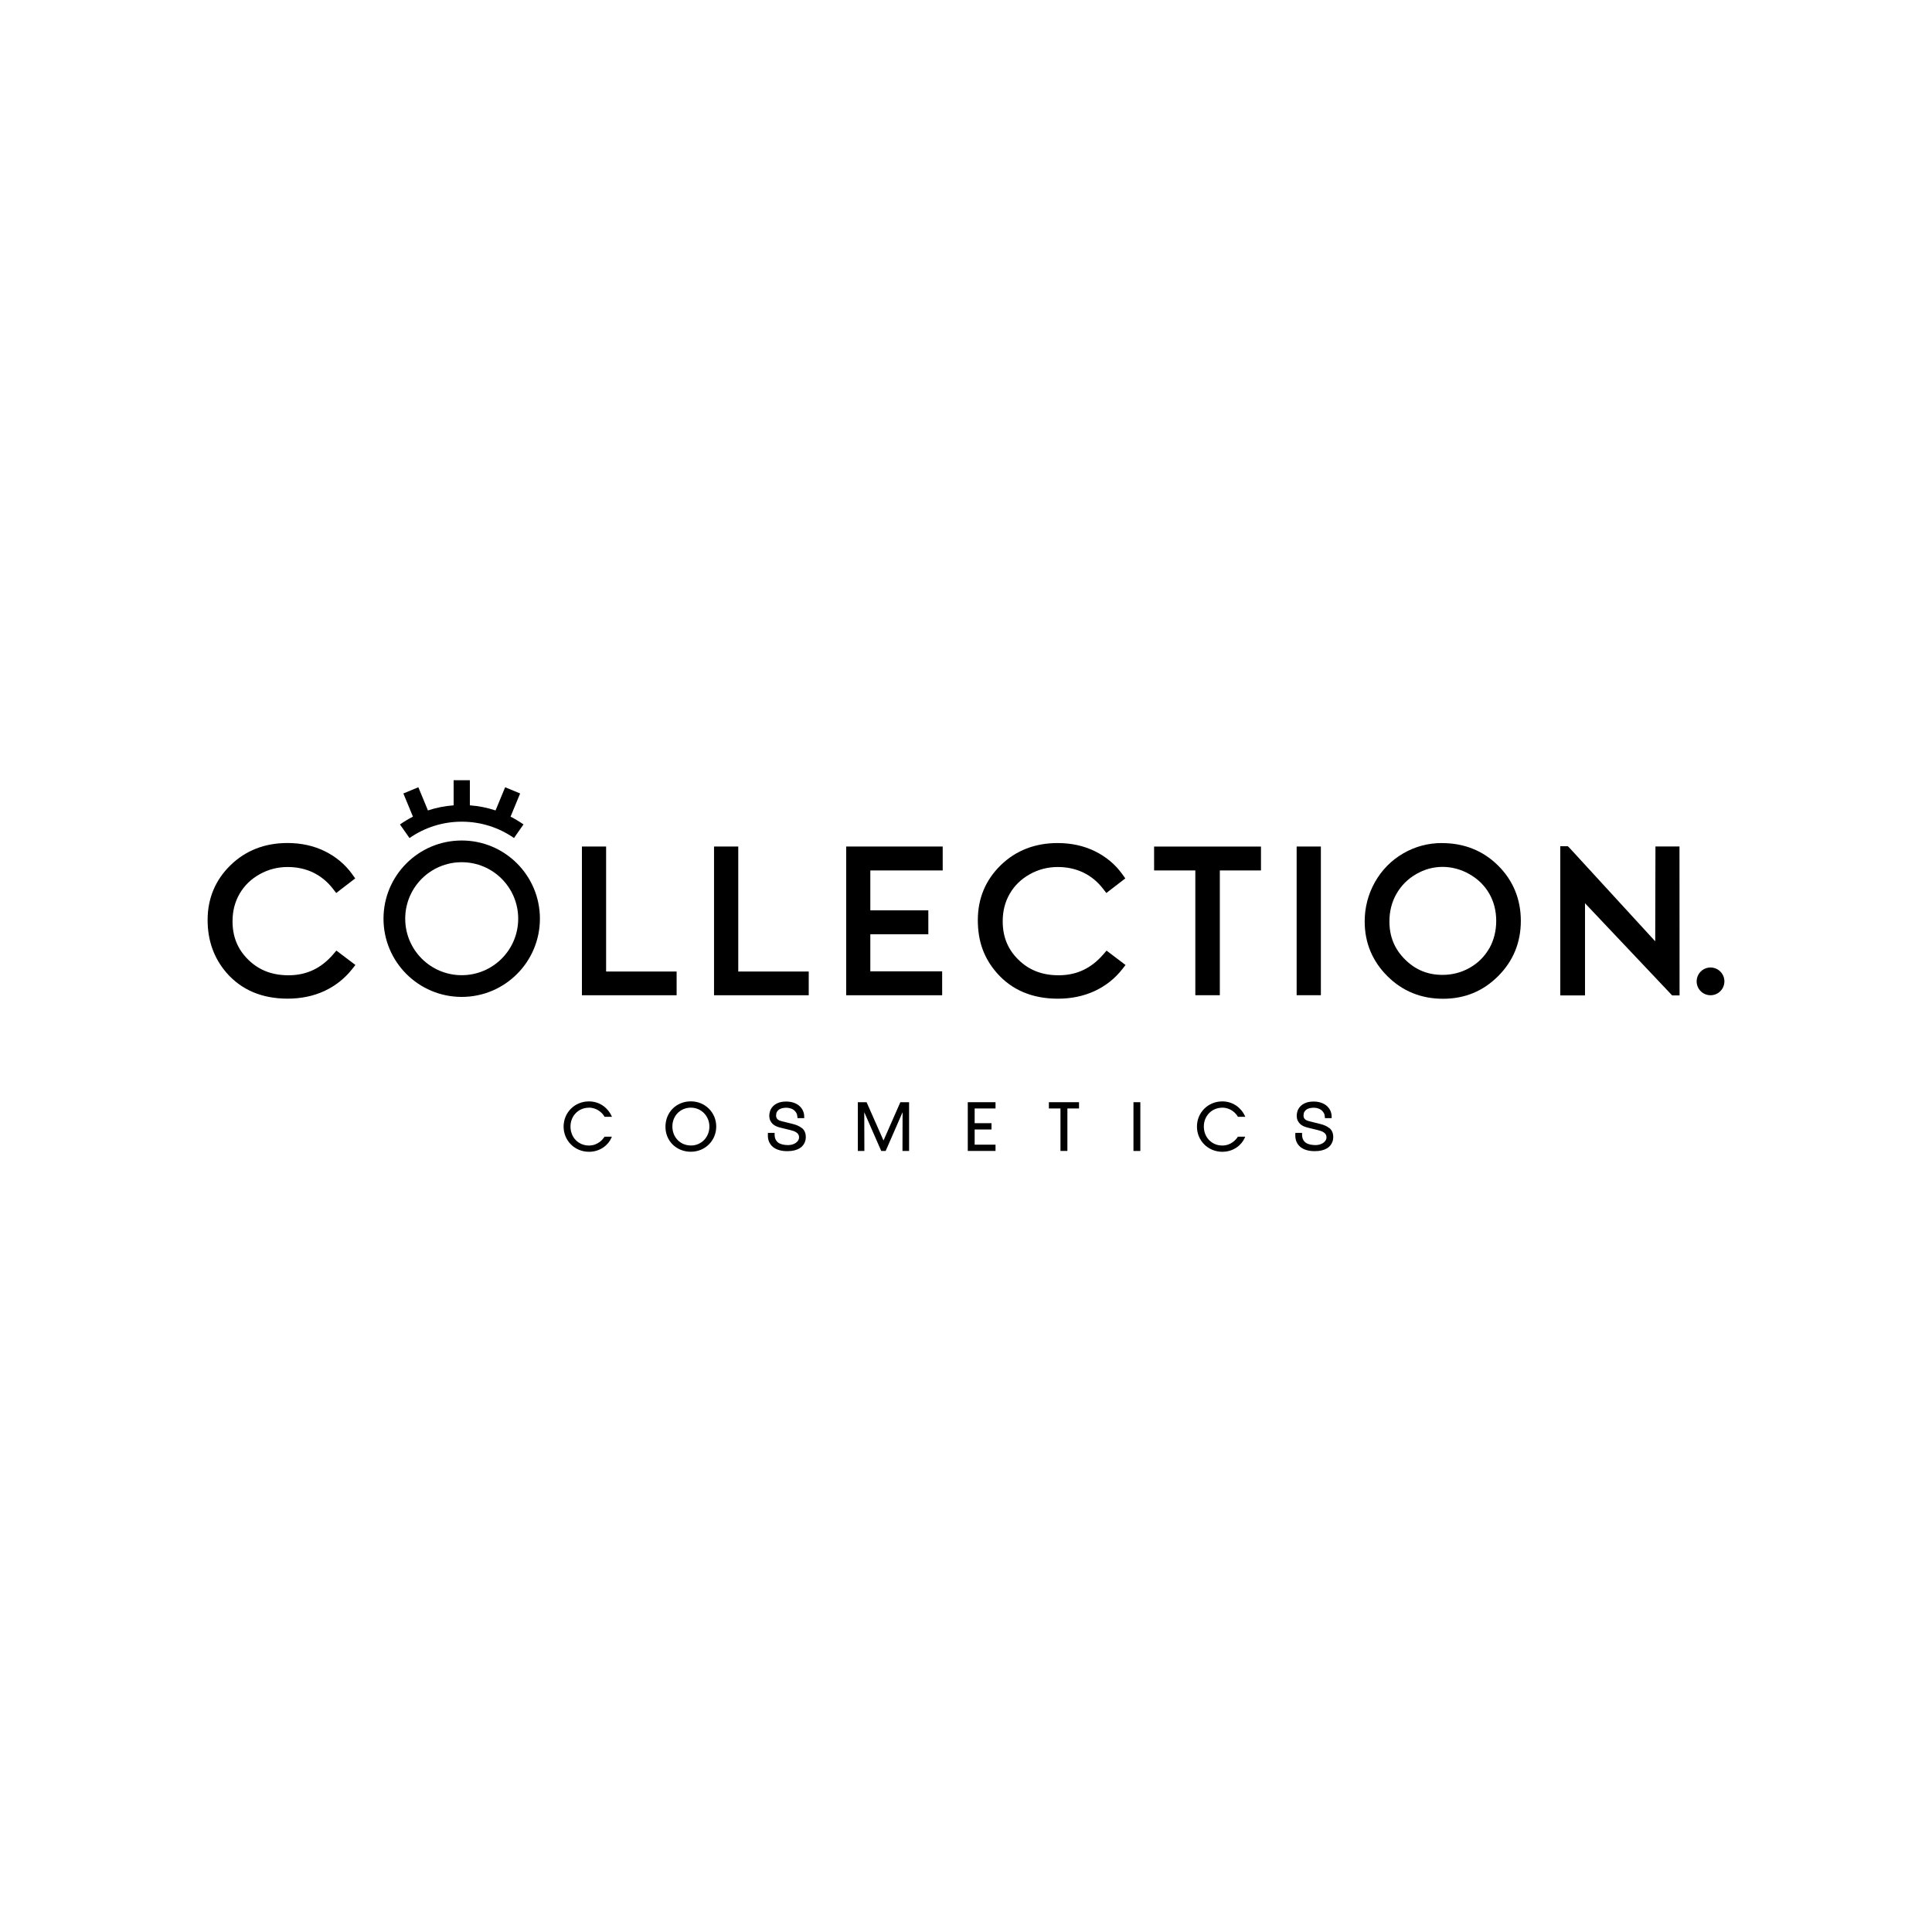 <?xml version="1.0" encoding="UTF-8"?>
<svg id="Layer_1" xmlns="http://www.w3.org/2000/svg" version="1.1" viewBox="0 0 500 500">
  <!-- Generator: Adobe Illustrator 29.7.1, SVG Export Plug-In . SVG Version: 2.1.1 Build 8)  -->
  <polygon points="191.06 219.08 184.79 219.08 184.79 257.57 209.3 257.57 209.3 251.43 191.06 251.43 191.06 219.08"/>
  <polygon points="175.11 251.43 156.86 251.43 156.86 219.08 150.6 219.08 150.6 257.57 175.11 257.57 175.11 251.43"/>
  <path d="M86.23,246.98c-3.14,3.65-6.92,5.42-11.56,5.42-4.24,0-7.64-1.31-10.4-4.01-2.75-2.68-4.09-5.94-4.09-9.96,0-2.66.6-5,1.83-7.13,1.23-2.12,2.92-3.76,5.16-5.03,2.22-1.25,4.66-1.89,7.28-1.89,2.39,0,4.62.48,6.61,1.44,1.99.97,3.72,2.39,5.13,4.23l.82,1.06,4.92-3.78-.76-1.06c-1.83-2.55-4.23-4.56-7.12-5.98-2.87-1.41-6.12-2.12-9.65-2.12-5.86,0-10.83,1.93-14.75,5.75-3.93,3.83-5.92,8.61-5.92,14.19,0,5.29,1.64,9.87,4.88,13.63,3.87,4.46,9.2,6.71,15.84,6.71,3.46,0,6.66-.66,9.51-1.98,2.84-1.33,5.25-3.23,7.17-5.66l.85-1.08-4.92-3.72-.82.95Z"/>
  <rect x="335.57" y="219.08" width="6.27" height="38.48"/>
  <path d="M373.16,218.18c-3.57,0-6.94.9-10,2.68-3.06,1.77-5.52,4.25-7.31,7.4-1.77,3.14-2.67,6.58-2.67,10.22,0,5.5,1.98,10.26,5.88,14.15,3.89,3.88,8.73,5.85,14.39,5.85s10.38-1.97,14.28-5.87c3.89-3.89,5.86-8.7,5.86-14.29s-1.98-10.44-5.88-14.31c-3.89-3.86-8.79-5.82-14.56-5.82ZM385.42,245.43c-1.23,2.14-2.88,3.79-5.05,5.03-2.15,1.22-4.52,1.84-7.05,1.84-3.83,0-7.01-1.31-9.71-4-2.71-2.69-4.03-5.91-4.03-9.83,0-2.63.61-5.03,1.82-7.15,1.22-2.13,2.92-3.84,5.07-5.08,2.15-1.26,4.46-1.89,6.86-1.89s4.8.64,6.99,1.9c2.2,1.26,3.87,2.9,5.1,5.02,1.19,2.08,1.8,4.46,1.8,7.05s-.61,5.01-1.79,7.12Z"/>
  <path d="M285.54,246.98c-3.14,3.65-6.93,5.42-11.56,5.42-4.24,0-7.64-1.31-10.4-4.01-2.75-2.68-4.08-5.94-4.08-9.96,0-2.67.6-5.01,1.82-7.13,1.23-2.12,2.92-3.76,5.16-5.03,2.22-1.25,4.66-1.89,7.28-1.89,2.4,0,4.62.48,6.61,1.44,1.99.96,3.71,2.38,5.13,4.23l.82,1.06,4.91-3.78-.75-1.05c-1.82-2.55-4.22-4.56-7.11-5.98-2.87-1.41-6.12-2.12-9.65-2.12-5.87,0-10.83,1.93-14.75,5.75-3.92,3.83-5.91,8.6-5.91,14.19s1.64,9.89,4.88,13.63c3.87,4.45,9.2,6.71,15.84,6.71,3.46,0,6.66-.66,9.51-1.98,2.86-1.34,5.27-3.24,7.16-5.67l.84-1.07-4.91-3.72-.82.95Z"/>
  <polygon points="298.68 225.27 309.35 225.27 309.35 257.56 315.69 257.56 315.69 225.27 326.34 225.27 326.34 219.09 298.68 219.09 298.68 225.27"/>
  <polygon points="218.99 257.57 243.83 257.57 243.83 251.38 225.24 251.38 225.24 241.78 240.25 241.78 240.25 235.59 225.24 235.59 225.24 225.27 243.97 225.27 243.97 219.08 218.99 219.08 218.99 257.57"/>
  <path d="M105.97,216.89c3.84-2.67,8.5-4.24,13.53-4.24s9.68,1.56,13.52,4.23l2.46-3.52c-1.07-.74-2.18-1.42-3.35-2.01l2.48-6-3.88-1.61-2.48,6c-2.12-.7-4.35-1.15-6.65-1.32v-6.5h-4.2v6.5c-2.31.17-4.54.62-6.65,1.32l-2.48-6-3.88,1.61,2.48,6c-1.17.59-2.29,1.28-3.36,2.02l2.47,3.52Z"/>
  <path d="M119.49,217.52c-11.18,0-20.24,9.06-20.24,20.24s9.06,20.24,20.24,20.24,20.24-9.06,20.24-20.24-9.06-20.24-20.24-20.24ZM119.49,252.38c-8.07,0-14.62-6.54-14.62-14.62s6.54-14.62,14.62-14.62,14.62,6.54,14.62,14.62-6.54,14.62-14.62,14.62Z"/>
  <polygon points="428.43 219.07 428.37 243.61 406.2 219.44 405.73 219 403.8 219 403.8 257.61 410.2 257.61 410.2 233.76 432.75 257.61 434.67 257.61 434.65 219.07 428.43 219.07"/>
  <circle cx="442.68" cy="253.98" r="3.59" transform="translate(-49.93 387.41) rotate(-45)"/>
  <path d="M152.42,286.66c2.12,0,3.49,1.41,3.97,2.25l.06.11h1.92l-.14-.3c-.78-1.7-2.77-3.68-5.81-3.68-3.68,0-6.56,2.87-6.56,6.52s2.89,6.52,6.57,6.52c2.95,0,5.04-1.82,5.8-3.62l.12-.29h-1.9l-.06.1c-.33.51-1.6,2.19-3.97,2.19-2.73,0-4.78-2.11-4.78-4.91s2.1-4.88,4.78-4.88Z"/>
  <path d="M178.79,285.03c-3.75,0-6.57,2.82-6.57,6.57s2.89,6.47,6.57,6.47,6.57-2.87,6.57-6.52-2.89-6.52-6.57-6.52ZM178.81,296.45c-2.73,0-4.8-2.1-4.8-4.91s2.1-4.88,4.78-4.88,4.8,2.15,4.8,4.9-2.1,4.9-4.78,4.9Z"/>
  <polygon points="228.65 295.16 224.27 285.25 222.01 285.25 222.01 297.86 223.7 297.86 223.67 287.83 228.06 297.86 229.21 297.86 233.59 287.83 233.56 297.86 235.27 297.86 235.27 285.25 233.01 285.25 228.65 295.16"/>
  <polygon points="271.45 286.87 274.45 286.87 274.45 297.86 276.24 297.86 276.24 286.87 279.25 286.87 279.25 285.25 271.45 285.25 271.45 286.87"/>
  <rect x="293.34" y="285.25" width="1.78" height="12.62"/>
  <path d="M316.33,286.66c2.12,0,3.49,1.41,3.97,2.25l.06.11h1.92l-.14-.3c-.78-1.7-2.77-3.68-5.81-3.68-3.68,0-6.56,2.87-6.56,6.52s2.89,6.52,6.57,6.52c2.95,0,5.04-1.82,5.8-3.62l.12-.29h-1.9l-.06.1c-.33.51-1.6,2.19-3.97,2.19-2.73,0-4.78-2.11-4.78-4.91s2.1-4.88,4.78-4.88Z"/>
  <path d="M207.53,291.96c-.3-.25-.66-.47-1.05-.64-.38-.17-.79-.31-1.23-.42l-2.87-.71c-.22-.05-.44-.12-.63-.2-.18-.07-.34-.17-.48-.29-.13-.11-.23-.25-.31-.41-.07-.16-.11-.36-.11-.58,0-.38.07-.7.21-.95.14-.25.32-.45.55-.61.24-.16.52-.28.83-.35.33-.08.68-.12,1.04-.12.38,0,.75.05,1.1.16.34.1.64.26.9.46.25.2.46.45.62.74.16.29.25.64.27,1.04l.02.3h1.74v-.32c0-.65-.13-1.24-.39-1.74-.26-.49-.6-.91-1.03-1.25-.42-.33-.93-.58-1.49-.75-.55-.16-1.14-.24-1.75-.24-.86,0-1.59.13-2.16.38-.57.25-1.02.57-1.35.94-.33.38-.56.78-.69,1.21-.12.41-.18.78-.18,1.09,0,.5.08.94.25,1.3.17.36.39.66.66.91.27.24.59.44.94.59.33.14.68.25,1.04.34l2.62.64c.26.06.53.15.81.24.26.1.5.22.71.37.2.14.36.31.49.51.12.19.18.42.18.69,0,.36-.09.67-.26.91-.18.26-.41.48-.69.65-.28.17-.59.3-.92.38-.34.08-.65.12-.93.12-.51,0-1-.05-1.45-.15-.43-.1-.8-.25-1.11-.47-.3-.21-.54-.5-.71-.85-.17-.36-.26-.82-.25-1.37v-.32s-1.74,0-1.74,0v.3c-.05.77.06,1.44.3,2,.25.56.6,1.03,1.06,1.39.45.35,1,.62,1.63.79.62.17,1.29.25,2.01.25s1.34-.07,1.86-.2c.52-.13.97-.31,1.33-.53.37-.22.66-.48.88-.76.21-.27.37-.55.48-.82.12-.28.19-.54.22-.78.03-.24.04-.43.04-.57,0-.53-.09-.99-.27-1.37-.18-.38-.43-.71-.74-.97Z"/>
  <path d="M344.03,291.96c-.3-.25-.66-.47-1.05-.64-.38-.17-.79-.31-1.23-.42l-2.87-.71c-.22-.05-.44-.12-.63-.2-.18-.07-.34-.17-.48-.29-.13-.11-.23-.25-.31-.41-.07-.16-.11-.36-.11-.58,0-.38.07-.7.21-.95.14-.25.32-.45.55-.61.24-.16.52-.28.83-.35.33-.08.68-.12,1.04-.12.38,0,.75.05,1.1.16.34.1.64.26.9.46.25.2.46.45.62.74.16.29.25.64.27,1.04l.02.3h1.74v-.32c0-.65-.13-1.24-.39-1.74-.26-.49-.6-.91-1.03-1.25-.42-.33-.93-.58-1.49-.75-.55-.16-1.14-.24-1.75-.24-.86,0-1.59.13-2.16.38-.57.25-1.02.57-1.35.94-.33.38-.56.78-.69,1.21-.12.41-.18.78-.18,1.09,0,.5.08.94.25,1.3.17.36.39.66.66.91.27.24.59.44.94.59.33.14.68.25,1.04.34l2.62.64c.26.06.53.15.81.24.26.1.5.22.71.37.2.14.36.31.49.51.12.19.18.42.18.69,0,.36-.09.67-.26.91-.18.26-.41.48-.69.65-.28.17-.59.3-.92.38-.34.08-.65.12-.93.12-.51,0-1-.05-1.45-.15-.43-.1-.8-.25-1.11-.47-.3-.21-.54-.5-.71-.85-.17-.36-.26-.82-.25-1.37v-.32s-1.74,0-1.74,0v.3c-.05.77.06,1.44.3,2,.25.56.6,1.03,1.06,1.39.45.35,1,.62,1.63.79.62.17,1.29.25,2.01.25s1.34-.07,1.86-.2c.52-.13.97-.31,1.33-.53.37-.22.66-.48.88-.76.21-.27.37-.55.48-.82.12-.28.19-.54.22-.78.03-.24.04-.43.04-.57,0-.53-.09-.99-.27-1.37-.18-.38-.43-.71-.74-.97Z"/>
  <polygon points="250.46 297.86 257.64 297.86 257.64 296.24 252.24 296.24 252.24 292.31 256.6 292.31 256.6 290.68 252.24 290.68 252.24 286.87 257.64 286.87 257.64 285.25 250.46 285.25 250.46 297.86"/>
</svg>